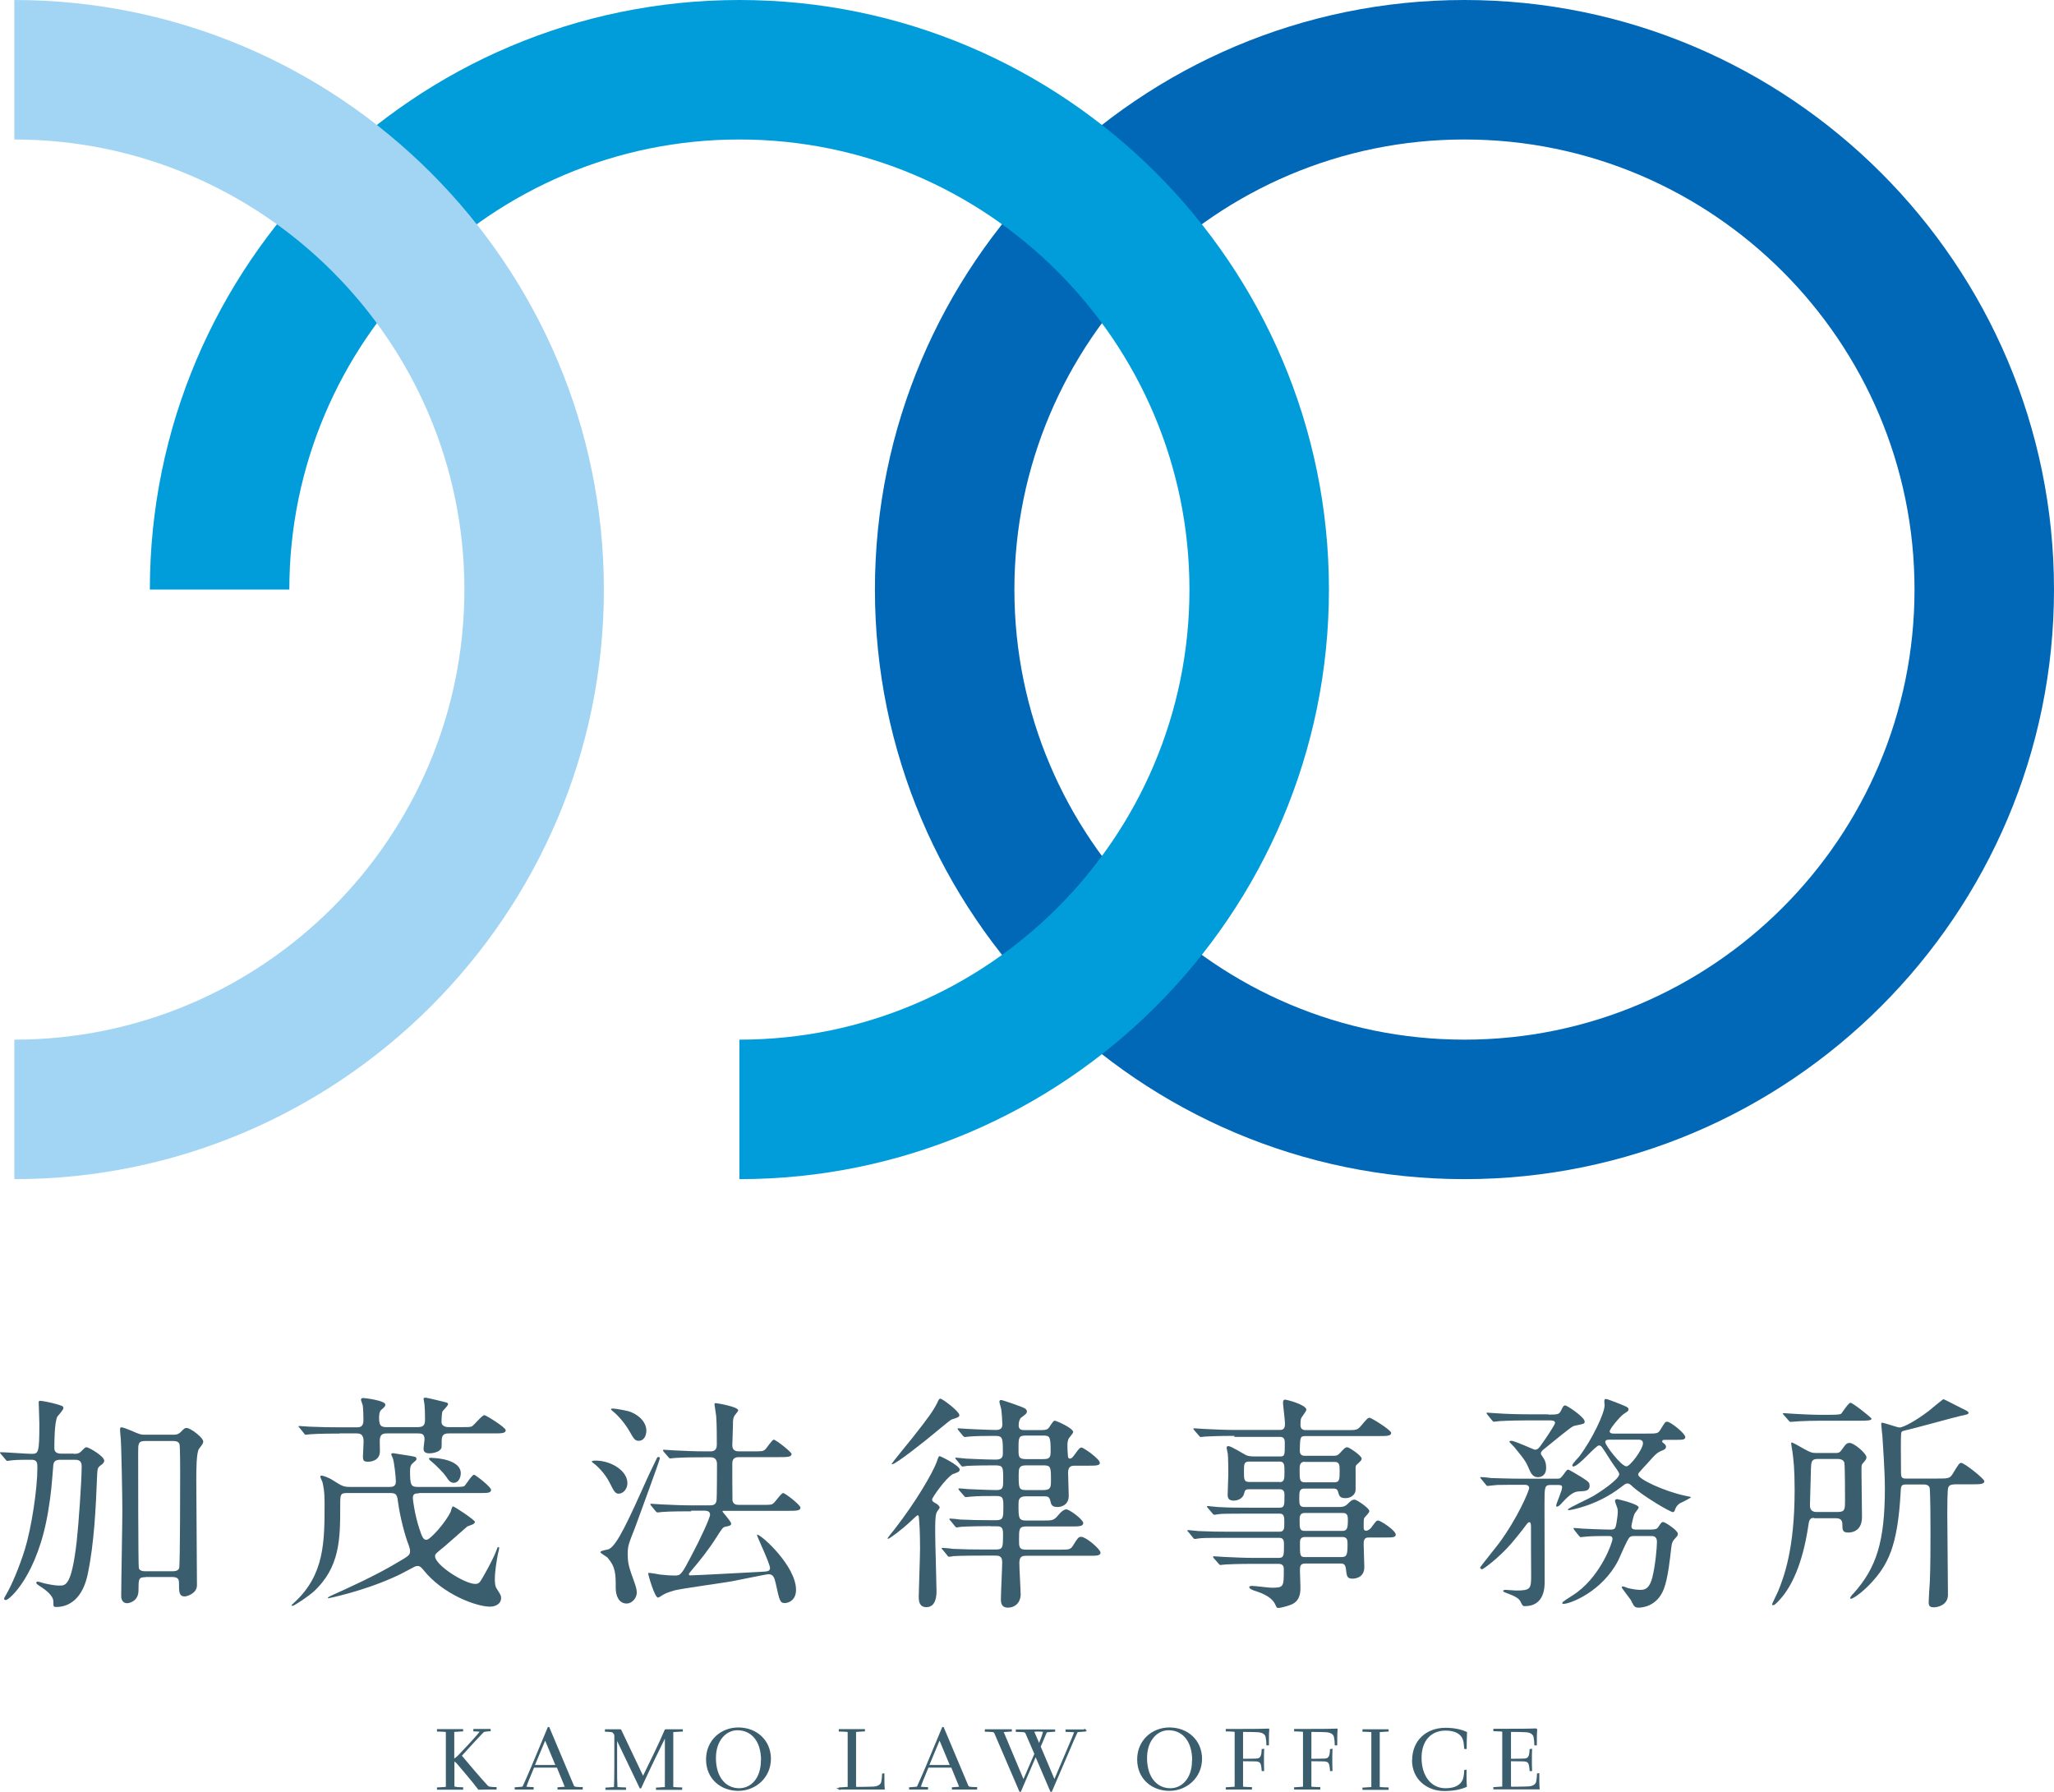 <?xml version="1.0" encoding="UTF-8"?>
<svg id="_レイヤー_2" data-name="レイヤー 2" xmlns="http://www.w3.org/2000/svg" viewBox="0 0 124.73 108.8">
  <defs>
    <style>
      .cls-1 {
        stroke: #3b5e6f;
        stroke-miterlimit: 10;
        stroke-width: .09px;
      }

      .cls-1, .cls-2 {
        fill: #3b5e6f;
      }

      .cls-3 {
        fill: #a2d5f3;
      }

      .cls-3, .cls-2, .cls-4, .cls-5 {
        stroke-width: 0px;
      }

      .cls-4 {
        fill: #009dda;
      }

      .cls-5 {
        fill: #0068b7;
      }
    </style>
  </defs>
  <g id="_logo" data-name=" logo">
    <g>
      <g>
        <path class="cls-5" d="M88.93,71.6c-19.74,0-35.8-16.06-35.8-35.8S69.19,0,88.93,0s35.8,16.06,35.8,35.8-16.06,35.8-35.8,35.8ZM88.93,8.47c-15.07,0-27.33,12.26-27.33,27.33s12.26,27.33,27.33,27.33,27.33-12.26,27.33-27.33-12.26-27.33-27.33-27.33Z"/>
        <path class="cls-4" d="M44.9,71.6v-8.47c15.07,0,27.33-12.26,27.33-27.33s-12.26-27.33-27.33-27.33-27.33,12.26-27.33,27.33h-8.47C9.1,16.06,25.16,0,44.9,0s35.8,16.06,35.8,35.8-16.06,35.8-35.8,35.8Z"/>
        <path class="cls-3" d="M.87,71.6v-8.47c15.07,0,27.33-12.26,27.33-27.33S15.93,8.47.87,8.47V0c19.74,0,35.8,16.06,35.8,35.8S20.61,71.6.87,71.6Z"/>
      </g>
      <g>
        <path class="cls-2" d="M4.48,88.28c.14,0,.29,0,.42-.12.25-.25.28-.28.35-.28.14,0,1.08.54,1.08.82,0,.08-.06.17-.19.26-.21.15-.22.21-.24.58-.08,2.02-.18,4.17-.57,6.03-.29,1.44-1.08,2.01-1.91,2.01-.18,0-.18-.03-.18-.33,0-.39-.55-.75-.69-.85-.22-.14-.35-.22-.35-.29,0-.04.04-.07.1-.07s.38.11.46.12c.47.1.67.12.86.12.37,0,.73,0,1.04-2.7.11-.98.3-3.65.3-4.55,0-.37-.24-.39-.43-.39h-.87c-.35,0-.42.15-.43.42-.1,1.19-.11,1.51-.3,2.68-.64,3.91-2.36,5.42-2.58,5.42-.07,0-.1-.04-.1-.08s.04-.12.12-.25c.32-.53.8-1.66,1.14-2.75.4-1.3.76-3.66.76-4.94,0-.29,0-.5-.36-.5-.28,0-.9,0-1.15.03-.06,0-.25.04-.31.04-.04,0-.08-.04-.11-.08l-.28-.33s-.06-.07-.06-.08c0-.03.03-.04.04-.04.26,0,1.57.1,1.86.1.43,0,.49-.01.49-1.82,0-.19-.04-1.26-.04-1.28,0-.04,0-.12.07-.12.18,0,.62.11.69.12.69.18.74.19.74.33,0,.1-.3.42-.36.5-.19.32-.19,1.68-.19,1.89,0,.14,0,.37.43.37h.76ZM8.84,95.77c-.43,0-.43.11-.43.8s-.6.78-.68.78c-.37,0-.37-.37-.37-.44,0-.75.07-4.41.07-5.23,0-.76-.06-3.97-.1-4.36-.03-.32-.04-.39-.04-.5,0-.04,0-.15.07-.15.11,0,.36.1.58.19.54.24.62.26.86.26h1.72c.11,0,.29,0,.44-.15.24-.24.26-.26.38-.26.22,0,1,.58,1,.82,0,.11-.03.15-.25.44-.17.22-.17,1.32-.17,1.91,0,.92.04,5.37.04,6.38,0,.51-.62.68-.74.68-.35,0-.35-.28-.35-.78,0-.26-.04-.4-.43-.4h-1.61ZM10.46,95.41c.12,0,.35,0,.42-.19.06-.17.06-5.45.06-5.8,0-.22,0-1.62-.04-1.73-.07-.19-.29-.19-.4-.19h-1.68c-.43,0-.43.17-.43.69,0,.67,0,6.91.04,7.03.06.19.29.19.4.19h1.64Z"/>
        <path class="cls-2" d="M25.46,90.68c-.21,0-.39,0-.39.28,0,.12.12,1.03.39,1.85.18.55.25.69.44.69.22,0,1.15-1.03,1.47-1.71.01-.04.08-.32.14-.32.08,0,1.33.83,1.33.94,0,.07-.08.12-.11.14-.04.03-.29.11-.35.14-.05.03-1.14,1.01-1.36,1.19-.58.47-.6.49-.6.62,0,.54,1.8,1.68,2.44,1.68.11,0,.21-.03.28-.12.15-.19.86-1.47,1.03-1.98.01-.06.05-.14.1-.14s.04.07.04.08c0,.06-.07.31-.08.37-.08.46-.18,1.01-.18,1.51,0,.15,0,.4.12.58.24.37.26.42.26.55,0,.39-.38.53-.67.53-.85,0-2.88-.76-4.04-2.22-.1-.11-.19-.25-.36-.25-.11,0-.21.06-.25.08-.78.42-.87.46-1.23.62-1.84.83-3.9,1.26-3.93,1.26-.01,0-.04,0-.04-.03,0-.04.25-.15.29-.17.78-.35,2.61-1.17,3.95-1.98.68-.4.75-.44.75-.69,0-.11-.03-.19-.08-.35-.24-.6-.53-1.75-.64-2.55-.06-.47-.08-.62-.47-.62h-2.61c-.44,0-.44.08-.44.76,0,2.02,0,3.76-1.65,5.26-.24.21-1.12.83-1.25.83-.03,0-.06-.01-.06-.04,0-.01.17-.15.19-.18,1.82-1.68,1.82-3.68,1.82-6.03,0-.72-.06-.92-.12-1.23-.01-.06-.14-.31-.14-.36,0-.04.04-.07.08-.07s.38.08.74.32c.5.32.6.37,1,.37h2.37c.15,0,.4,0,.4-.32,0-.28-.1-1.15-.18-1.41-.01-.03-.1-.21-.1-.25,0-.07.11-.07.12-.07s.65.11.76.12c.58.1.65.08.65.24,0,.06-.03.08-.24.26-.11.1-.15.22-.15.47,0,.85.06.96.47.96h2.29c.5,0,.53-.03.58-.1.08-.08.42-.64.55-.64.07,0,1.03.73,1.03.92,0,.19-.24.19-.6.19h-3.8ZM20.61,87.05c-1.21,0-1.61.03-1.75.04-.04,0-.25.03-.29.03-.06,0-.07-.03-.12-.1l-.26-.32c-.06-.06-.06-.07-.06-.08,0-.03.01-.03.04-.03.1,0,.53.04.61.04.68.03,1.25.04,1.9.04h.96c.19,0,.43,0,.43-.43,0-.21-.01-.65-.04-.9-.01-.06-.11-.29-.11-.35,0-.07.07-.1.14-.1.08,0,1.34.15,1.34.4,0,.1-.05.15-.26.33-.11.1-.12.35-.12.49,0,.55.18.55.57.55h1.76c.44,0,.46-.19.46-.55,0-.22-.01-.61-.03-.79,0-.07-.06-.33-.06-.39s.1-.06.14-.06c.06,0,1.23.28,1.28.3.03.01.07.06.07.1,0,.08-.29.36-.33.42-.06.08-.07.57-.07.65,0,.32.38.32.47.32h.68c.39,0,.57,0,.68-.04.15-.07.62-.69.78-.69.08,0,1.29.74,1.29.92,0,.19-.28.19-.75.19h-2.65c-.3,0-.49.03-.49.46,0,.03,0,.4-.01.42-.12.28-.58.33-.74.33-.32,0-.35-.17-.35-.28,0-.1.06-.49.06-.57,0-.36-.21-.36-.44-.36h-1.78c-.28,0-.5.01-.5.46,0,.1.01.53.01.62,0,.64-.67.64-.71.64-.28,0-.32-.07-.32-.33,0-.08.04-.76.04-.9,0-.46-.22-.49-.46-.49h-1.01ZM26.25,88.53c.29,0,1.73.11,1.73.93,0,.28-.15.58-.42.58-.22,0-.32-.15-.5-.42-.1-.15-.58-.65-.83-.85-.06-.04-.18-.15-.18-.19,0-.06.07-.06.19-.06Z"/>
        <path class="cls-2" d="M36.16,88.69c.94,0,1.94.61,1.94,1.37,0,.35-.25.64-.54.64-.19,0-.29-.17-.49-.57-.12-.25-.38-.72-.9-1.18-.03-.01-.22-.18-.24-.19.01-.06.15-.07.22-.07ZM37,94.05c.49-.25,1.18-1.78,2.32-4.31.12-.29.36-.74.49-1.03.1-.21.1-.24.18-.24.04,0,.08.03.08.08,0,.12-1.35,3.77-1.51,4.22-.4,1.01-.44,1.12-.44,1.57,0,.62.06.78.43,1.82.08.22.12.42.12.54,0,.35-.3.67-.61.67-.5,0-.67-.5-.67-.94,0-.85,0-1.28-.51-1.86-.06-.06-.42-.25-.42-.32,0-.1.47-.15.54-.19ZM37.1,85.59c0-.06.07-.06.11-.06.15,0,.89.12,1.12.22.57.24.92.67.92,1.12,0,.31-.15.62-.46.62-.22,0-.3-.12-.5-.47-.44-.79-.93-1.21-1.15-1.39-.01-.01-.04-.04-.04-.06ZM41.98,91.77c-.32,0-1.28,0-1.76.04-.04,0-.25.03-.29.03s-.07-.03-.12-.08l-.26-.32q-.06-.07-.06-.1s.01-.03.04-.03c.1,0,.53.04.62.04.62.03,1.25.06,1.9.06h1.03c.24,0,.39-.04.43-.29.03-.19.03-1.89.03-2.21,0-.21-.07-.42-.39-.42h-.39c-.32,0-1.26,0-1.75.04-.06,0-.26.03-.31.03s-.07-.03-.11-.08l-.28-.32q-.05-.07-.05-.1s.01-.03.04-.03c.1,0,.53.04.62.04.62.03,1.25.06,1.9.06h.31c.12,0,.4,0,.4-.4,0-.49,0-1.29-.04-1.75-.01-.11-.1-.65-.1-.68,0-.06,0-.1.07-.1.08,0,1.37.22,1.37.44,0,.07-.25.32-.26.39-.06.15-.06.24-.06.46,0,.21-.04,1.25-.04,1.25-.01.39.29.39.43.39h.78c.58,0,.65,0,.78-.11.1-.08.42-.6.53-.6.12,0,1.08.75,1.08.87,0,.19-.28.19-.75.19h-2.41c-.15,0-.44,0-.44.37,0,.24,0,2.19.01,2.27.06.24.22.26.44.26h1.3c.58,0,.65,0,.76-.11.11-.08.46-.61.58-.61.11,0,1.05.72,1.05.89,0,.19-.28.19-.75.19h-3.92s-.07,0-.07.04c0,.03.53.6.53.74,0,.11-.1.14-.37.19-.14.04-.18.1-.53.65-.42.67-1.04,1.46-1.46,1.94-.19.24-.21.25-.21.29,0,.06.06.07.08.07.38,0,3.76-.19,4.38-.22.35-.01.47-.06.47-.22,0-.28-.76-1.84-.79-2.01v-.03c.26,0,2.37,1.91,2.37,3.36,0,.6-.42.8-.68.8-.29,0-.32-.12-.55-1.18-.08-.35-.15-.57-.44-.57-.14,0-1.89.37-2.23.43-.55.1-2.98.43-3.47.55-.14.04-.51.15-.69.26-.06.03-.26.18-.32.18-.21,0-.6-1.4-.6-1.46,0-.04.04-.04.05-.04.11,0,.57.08.67.1.36.04.62.06.94.06s.4-.12.96-1.19c.57-1.07,1.14-2.32,1.14-2.51,0-.24-.25-.24-.42-.24h-.74Z"/>
        <path class="cls-2" d="M55.8,92.13c0-.07-.03-.12-.08-.12-.03,0-.25.21-.38.33-.6.57-1.33,1.1-1.41,1.1-.03,0-.03-.01-.03-.03,0-.03.33-.44.39-.51,1.37-1.75,2.36-3.5,2.59-4.12.11-.32.12-.36.19-.36.04,0,1.21.57,1.21.82,0,.07-.07.14-.11.15-.06.03-.26.11-.31.12-.44.25-1.26,1.44-1.26,1.54s.06.14.18.21c.14.07.28.19.28.28,0,.06-.18.26-.19.32-.08.21-.08.6-.08,1.26,0,.51.08,3.05.08,3.47,0,.22,0,1-.61,1-.42,0-.47-.33-.47-.64,0-.24.08-2.44.08-2.9,0-1.05-.04-1.61-.07-1.91ZM58.26,85.91c0,.14-.1.17-.46.28-.07.01-.54.42-.82.64-.8.68-2.59,2.08-2.79,2.08-.01,0-.04,0-.04-.03s1.11-1.39,1.28-1.6c.94-1.19,1.26-1.64,1.48-2.09.1-.21.11-.25.19-.26.14,0,1.15.78,1.15.98ZM60.14,92.67c-.32,0-1.28.01-1.76.04-.04,0-.25.04-.29.04s-.07-.04-.12-.1l-.26-.32c-.06-.06-.06-.07-.06-.08,0-.03.01-.04.04-.04.1,0,.53.04.62.06.64.03,1.25.04,1.9.04h.29c.43,0,.43-.19.43-.76s0-.71-.44-.71c-.62,0-1.1,0-1.54.04-.06,0-.25.03-.29.03-.06,0-.08-.03-.12-.08l-.28-.32c-.04-.07-.06-.07-.06-.1s.01-.03.06-.03c.07,0,.43.03.5.04.07,0,1.22.06,1.76.06.4,0,.4-.18.4-.61,0-.82,0-.89-.53-.89-1.1,0-1.55.03-1.65.03-.04.01-.25.04-.29.04s-.07-.03-.12-.1l-.26-.32c-.06-.06-.06-.07-.06-.08,0-.03.01-.04.04-.04.1,0,.53.06.61.06.1,0,1.12.06,1.8.06.32,0,.44-.1.44-.37,0-.96,0-1.07-.49-1.07-.54,0-1.22.01-1.53.04-.04,0-.25.03-.29.03s-.07-.03-.12-.08l-.26-.32q-.06-.07-.06-.1s.01-.03.04-.03c.11,0,.54.04.62.04.22.01,1.26.06,1.64.06.15,0,.42,0,.42-.33,0-.19-.04-.75-.07-.94-.01-.07-.11-.37-.11-.44s.03-.11.12-.11c.03,0,1.33.42,1.47.54.04.04.08.1.08.15,0,.12-.07.17-.28.33-.07.04-.22.15-.22.53,0,.25.17.28.36.28h.74c.57,0,.64,0,.78-.21.21-.32.24-.36.33-.36.06,0,1.1.44,1.1.69,0,.07-.22.31-.25.36-.1.15-.1.35-.1.46,0,.18.01.43.03.61,0,.11.03.18.12.18.08,0,.15-.06.24-.18.32-.43.35-.49.47-.49s1.11.69,1.11.93c0,.17-.26.17-.72.17h-.78c-.18,0-.43,0-.43.42,0,.22.04,1.19.04,1.4,0,.6-.49.69-.68.69-.35,0-.39-.15-.44-.39-.07-.26-.18-.26-.42-.26h-1.08c-.43,0-.43.26-.43.51,0,.79,0,.96.46.96h.99c.62,0,.69,0,.96-.32.04-.06.3-.36.49-.36.19,0,1.03.62,1.03.83s-.25.21-.75.21h-2.72c-.43,0-.43.17-.43.8,0,.44,0,.61.44.61h1.97c.64,0,.71,0,.87-.25.3-.49.35-.53.49-.53.31,0,1.18.76,1.18.96s-.28.19-.73.19h-3.77c-.26,0-.43.04-.43.44,0,.31.08,1.64.08,1.91,0,.47-.32.8-.78.8-.42,0-.42-.36-.42-.51,0-.36.08-1.94.08-2.26,0-.39-.24-.39-.43-.39h-.76c-.31,0-1.26,0-1.75.03-.04.01-.25.04-.29.04-.06,0-.07-.04-.12-.1l-.26-.32c-.06-.06-.07-.07-.07-.08,0-.03.03-.04.06-.04.1,0,.53.04.61.06.64.03,1.26.04,1.9.04h.69c.47,0,.47-.1.47-.98,0-.4-.15-.43-.4-.43h-.36ZM62.31,87.17c-.46,0-.46.11-.46.82,0,.47,0,.61.46.61h1.05c.37,0,.44-.1.44-.46,0-.9-.04-.97-.46-.97h-1.04ZM62.3,88.98c-.44,0-.44.22-.44.57,0,.79,0,.93.44.93h1.08c.44,0,.44-.22.44-.58,0-.79,0-.92-.44-.92h-1.08Z"/>
        <path class="cls-2" d="M74.97,87.19c-1.05,0-1.48.03-1.75.04-.06,0-.25.03-.29.03-.06,0-.08-.03-.12-.08l-.28-.32c-.04-.07-.06-.07-.06-.1s.01-.03.06-.03c.1,0,.51.04.61.04.68.03,1.25.06,1.9.06h2.7c.29,0,.29-.25.29-.4,0-.21-.12-1.1-.12-1.26,0-.15.07-.18.12-.18.14,0,1.3.32,1.3.61,0,.1-.29.44-.32.53-.03.06-.04.32-.04.39,0,.12.03.32.31.32h2.46c.62,0,.68,0,.89-.24.39-.46.43-.51.55-.51.08,0,1.3.74,1.3.92,0,.19-.28.19-.75.19h-4.45c-.33,0-.33.08-.35.85,0,.14.01.35.3.35h1.73c.21,0,.29-.03.43-.19.22-.24.3-.33.43-.33.1,0,.87.51.87.69,0,.1-.07.15-.25.32-.1.08-.12.12-.12.26v1.32c0,.25-.25.5-.6.5s-.39-.11-.47-.4c-.04-.17-.19-.18-.26-.18h-1.78c-.31,0-.31.21-.31.58,0,.35,0,.54.31.54h2.05c.28,0,.42-.03.58-.19.17-.17.26-.26.42-.26.12,0,.89.51.89.69,0,.07-.01.1-.26.37-.08.08-.08.14-.08.62,0,.08,0,.21.15.21.1,0,.24-.1.3-.18.29-.39.32-.44.43-.44.14,0,1.07.6,1.07.86,0,.17-.25.17-.61.17h-1.05c-.29,0-.29.24-.29.42,0,.22.04,1.22.04,1.37,0,.69-.61.71-.72.71-.33,0-.35-.15-.4-.6-.03-.26-.14-.32-.31-.32h-2.15c-.33,0-.33.19-.33.46,0,.15.03.83.03.97,0,.31,0,.89-.65,1.1-.19.07-.57.17-.69.17-.1,0-.11-.04-.18-.19-.1-.22-.31-.54-1.15-.82-.15-.04-.44-.14-.44-.26,0-.07.15-.07.18-.07.18,0,1,.11,1.16.11.76,0,.76-.04.76-1.12,0-.1,0-.33-.32-.33h-1.48c-.98,0-1.62.03-1.75.04-.05,0-.26.03-.3.03s-.07-.03-.11-.08l-.28-.32q-.06-.07-.06-.1s.01-.03.04-.03c.1,0,.53.04.62.04.68.03,1.25.06,1.9.06h1.42c.33,0,.33-.15.33-.79,0-.21,0-.43-.29-.43h-3.08c-1.21,0-1.61.01-1.75.03-.04,0-.24.04-.28.04-.06,0-.1-.04-.14-.1l-.26-.32c-.06-.06-.07-.07-.07-.08,0-.03.03-.04.06-.04.1,0,.53.06.61.06.68.03,1.25.04,1.9.04h3.01c.31,0,.31-.18.31-.57,0-.31,0-.53-.29-.53h-1.91c-1.22,0-1.62.01-1.75.03-.06,0-.25.04-.29.04-.06,0-.08-.03-.12-.08l-.28-.33c-.04-.06-.06-.07-.06-.08,0-.03.01-.04.06-.04.1,0,.51.06.61.06.68.04,1.25.04,1.9.04h1.84c.3,0,.3-.15.3-.75,0-.15,0-.37-.29-.37h-1.83c-.26,0-.28.06-.33.26-.07.29-.36.43-.64.43-.32,0-.36-.18-.36-.36,0-.19.04-1.07.04-1.25,0-.04,0-.94-.03-1.22-.01-.06-.07-.31-.07-.36,0-.07.01-.12.1-.12.18,0,.94.49,1.08.55.11.06.32.08.55.08h1.5c.3,0,.3-.07.3-.8,0-.15,0-.39-.28-.39h-2.79ZM77.7,90c.3,0,.3-.21.3-.64,0-.4,0-.61-.3-.61h-1.83c-.33,0-.33.14-.33.62s0,.62.35.62h1.82ZM79.24,88.76c-.32,0-.32.24-.32.5,0,.58,0,.75.32.75h1.78c.33,0,.33-.17.33-.73,0-.29,0-.51-.3-.51h-1.8ZM81.52,92.96c.28,0,.33-.17.33-.65,0-.21,0-.44-.3-.44h-2.32c-.31,0-.31.24-.31.44,0,.49,0,.65.31.65h2.29ZM79.24,93.33c-.3,0-.3.22-.3.39,0,.75,0,.83.33.83h2.18c.32,0,.38-.11.38-.76,0-.24,0-.46-.31-.46h-2.27Z"/>
        <path class="cls-2" d="M94.22,90.17c-.43,0-.43.06-.43,1.19,0,.69.01,4.31.01,4.66s0,1.51-1.21,1.51c-.12,0-.15-.06-.24-.24-.06-.14-.15-.29-.74-.51-.15-.06-.33-.11-.33-.17,0-.07.12-.07.17-.07.08,0,.53.04.62.04.9,0,.91-.12.91-.96-.01-.83-.01-2.04-.01-2.88,0-.12,0-.31-.1-.31-.06,0-.12.07-.15.11-.08.11-.43.58-.94,1.18-.82.94-1.72,1.57-1.78,1.57-.04,0-.12-.04-.12-.11,0-.03.96-1.22,1.14-1.46,1.14-1.54,1.84-3.2,1.84-3.37,0-.12-.12-.19-.25-.19-.68,0-1.14,0-1.68.01-.07,0-.55.06-.6.06s-.07-.04-.12-.1l-.26-.32s-.06-.07-.06-.08c0-.03.03-.04.04-.04.1,0,.53.04.62.06.14,0,1.11.04,1.82.04h2.19c.19,0,.21-.03.39-.26.19-.26.21-.29.28-.29s.71.4.83.47c.36.24.47.29.47.5,0,.32-.24.33-.61.35-.24.01-.47.04-1.08.71-.04.06-.21.22-.28.22-.06,0-.06-.06-.06-.07,0-.12.36-.9.36-1.1,0-.15-.08-.15-.42-.15h-.25ZM94.03,85.9c.6,0,.65-.03.76-.24.11-.22.15-.32.26-.32s1.18.71,1.18.98c0,.14-.06.14-.54.24-.21.04-.22.04-1.84,1.36-.18.14-.28.22-.28.33,0,.06.03.1.06.14.15.22.26.37.26.74,0,.57-.46.57-.5.57-.32,0-.44-.28-.51-.44-.21-.5-.28-.6-.9-1.36-.04-.06-.32-.32-.32-.35,0-.06.08-.06.11-.06.24,0,1.36.54,1.44.54.15,0,.24-.08.42-.35.15-.21.8-1.15.8-1.28,0-.14-.17-.15-.35-.15h-1.33c-.39,0-1.08.01-1.64.04-.04,0-.38.04-.4.04-.04,0-.07-.04-.12-.1l-.26-.32s-.06-.07-.06-.1.03-.03.04-.03c.08,0,.51.04.61.04.4.03,1.12.06,1.9.06h1.21ZM95.61,92.9c-.06-.06-.06-.07-.06-.08,0-.03.03-.04.04-.04.07,0,.43.04.5.04.08.01,1.29.06,1.72.06.29,0,.29-.11.35-.39.03-.19.08-.5.08-.69,0-.08,0-.19-.06-.32-.04-.1-.11-.3-.11-.33,0-.1.08-.12.14-.12.01,0,1.3.29,1.3.51,0,.07-.24.33-.26.4-.07.15-.18.68-.18.73,0,.17.1.21.32.21h.47c.65,0,.74,0,.85-.17.17-.25.19-.29.29-.29.11,0,.89.51.89.71,0,.11-.04.15-.19.31-.12.14-.18.22-.22.61-.06.53-.19,1.79-.44,2.43-.42,1.11-1.4,1.14-1.53,1.14-.11,0-.22-.01-.31-.15-.03-.04-.14-.26-.17-.32-.08-.12-.55-.72-.55-.76,0-.06.05-.06.08-.06.04,0,.25.08.29.1.39.1.69.11.75.11.21,0,.55,0,.74-.76.18-.71.28-1.8.28-2.16s-.26-.35-.38-.35h-.96c-.11,0-.24,0-.32.08-.15.12-.58,1.18-.69,1.4-.97,1.89-2.91,2.64-3.32,2.64-.04,0-.08,0-.08-.04,0-.01.01-.07.08-.11.22-.17.61-.39.83-.56,1.48-1.11,2.14-3.04,2.14-3.23,0-.17-.12-.18-.25-.18-.42,0-.86,0-1.28.03-.06,0-.37.04-.4.04-.04,0-.07-.04-.12-.1l-.26-.32ZM100,87.05c.61,0,.68,0,.82-.22.28-.46.3-.5.42-.5.21,0,1.1.72,1.1.93,0,.17-.18.17-.57.17h-.58c-.19,0-.25,0-.25.1,0,.04.01.06.08.1.1.08.15.14.15.22,0,.12-.11.18-.19.21-.35.14-.42.21-.96.82-.07.07-.4.43-.46.51-.03.01-.08.1-.08.15,0,.28,1.58,1.01,2.83,1.28.33.07.37.07.37.1,0,.04-.57.32-.68.37-.19.14-.24.25-.3.43-.03.06-.06.1-.11.1-.17,0-1.83-.98-2.47-1.57-.08-.08-.18-.17-.29-.17s-.15.04-.39.22c-1.48,1.15-3.12,1.4-3.15,1.4s-.08-.01-.08-.04c0-.08,1.3-.67,1.55-.82.4-.24,1.57-1.01,1.57-1.33,0-.1-.25-.43-.35-.57-.21-.29-.49-.78-.69-1.05-.06-.07-.1-.12-.19-.12-.21,0-1.23,1.28-1.57,1.28-.01,0-.05-.01-.05-.07,0-.11.36-.46.42-.54.76-1,1.54-2.61,1.54-3.11,0-.06-.03-.26-.01-.31,0-.06.06-.07.1-.07.1,0,1.07.39,1.15.43.15.07.21.11.21.19,0,.11-.03.12-.29.29-.22.15-.85.9-.85,1.05,0,.14.17.14.26.14h2.01ZM97.83,87.42c-.22,0-.35,0-.35.15,0,.19.97,1.47,1.29,1.47.22,0,1-1.04,1-1.4,0-.22-.19-.22-.31-.22h-1.64Z"/>
        <path class="cls-2" d="M110.17,92.17c-.29,0-.31.11-.39.67-.33,2.08-.96,3.48-1.68,4.27-.25.28-.35.36-.43.36-.01,0-.06,0-.06-.04,0-.06.31-.67.36-.79.35-.86,1.01-2.55,1.01-6.17,0-1.32-.07-1.84-.14-2.37-.01-.07-.07-.37-.07-.44,0-.03,0-.07.04-.07.06,0,.67.35.79.42.35.18.42.22.71.22h1.15c.14,0,.24,0,.36-.17.29-.4.32-.44.51-.44.26,0,1.01.64,1.01.86,0,.11-.01.14-.24.4-.06.07-.06.11-.06.49,0,.44.03,2.36.03,2.75,0,.93-.72.94-.83.94-.33,0-.36-.14-.36-.43,0-.19,0-.44-.39-.44h-1.34ZM111.1,85.91c.58,0,.67-.03.72-.08.08-.1.43-.65.55-.65.14,0,1.28.9,1.28.97,0,.11-.28.12-.72.12h-2.41c-.39,0-.82.01-1.21.03-.08,0-.49.04-.57.04-.06,0-.08-.03-.14-.1l-.28-.32c-.04-.06-.06-.07-.06-.08,0-.03.04-.03.06-.03.1,0,.53.04.62.04.47.03,1.15.06,1.61.06h.54ZM111.61,91.81c.43,0,.43-.18.43-.69,0-.31,0-2.09-.04-2.29-.03-.18-.24-.24-.39-.24h-1.22c-.4,0-.4.18-.42.61,0,.35-.06,1.94-.06,2.19,0,.12,0,.42.39.42h1.3ZM118.67,90.14c-.1,0-.28,0-.36.18-.06.1-.06,1.33-.06,1.57,0,.78.04,4.24.04,4.95,0,.64-.65.76-.85.76-.28,0-.32-.11-.32-.33,0-.12.05-1.04.07-1.23.04-.96.04-2.08.04-3.04,0-.25,0-2.58-.06-2.69-.08-.17-.29-.17-.36-.17h-1.07c-.26,0-.31.07-.32.43-.18,3.32-.76,4.47-1.89,5.65-.55.57-1.03.86-1.12.86-.03,0-.06-.01-.06-.04,0-.06.15-.24.21-.29,1.39-1.55,1.9-3.15,1.9-6.39,0-1.07-.14-2.93-.15-3.15-.01-.11-.07-.61-.07-.72,0-.06,0-.1.04-.1.15,0,.94.29,1.07.29.24,0,1.04-.44,1.78-1.01.12-.1.85-.71.89-.71.03,0,.93.47,1.1.55.37.18.42.21.42.28,0,.08-.06.1-.46.18-.22.04-2.88.78-3.44.9-.11.03-.15.04-.18.11-.03.07-.03.79-.03.94,0,.22.01,1.26.01,1.47,0,.22,0,.39.26.39h1.96c.58,0,.73,0,.89-.24.39-.64.43-.71.55-.71.18,0,1.4.96,1.4,1.11,0,.19-.28.19-.75.19h-1.1Z"/>
      </g>
      <g>
        <path class="cls-1" d="M27.61,108.55c.14.01.33.02.46.02h.01v.06c-.23,0-.52,0-.75,0s-.52,0-.75,0v-.05h.01c.13-.01.32-.02.46-.03.05,0,.07-.02.07-.06v-3.31s-.02-.05-.07-.06c-.14-.01-.33-.02-.46-.02h-.01v-.06c.23,0,.52,0,.75,0s.52,0,.75,0v.05h-.01c-.13.01-.32.02-.46.03-.05,0-.07.02-.07.06v1.66h.03c.11-.06.2-.13.34-.28.86-.9,1.11-1.2,1.26-1.39.02-.03,0-.05-.03-.06-.08-.01-.21-.02-.34-.02h-.01v-.06c.17,0,.32,0,.52,0s.28,0,.44,0v.05h-.01c-.1.01-.19.01-.29.03-.06.01-.09.02-.14.07-.21.21-.9.96-1.32,1.43.39.47,1.1,1.31,1.58,1.83.07.08.14.09.2.1.14.02.22.02.33.02h.01v.06c-.16,0-.73,0-1.03.01h-.01c-.36-.48-1-1.23-1.31-1.59-.07-.07-.12-.11-.19-.13h-.02v1.57s.02.06.07.06Z"/>
        <path class="cls-1" d="M33.14,107.29c-.24,0-.44,0-.74,0l-.19.46c-.11.26-.23.56-.29.74-.01.04.01.04.06.05.14.01.24.02.37.02h.01v.06c-.23,0-.29,0-.53,0s-.3,0-.53,0v-.05h.01c.13-.01.24-.02.38-.03.05,0,.07-.02.1-.07.15-.32.3-.68.53-1.21l.98-2.35h.02l1.5,3.56s.07.07.12.07c.13.02.25.02.39.02h.01v.06c-.23,0-.47,0-.71,0s-.5,0-.73,0v-.05h.01c.13-.01.25-.02.38-.03.05,0,.06-.02.05-.05l-.49-1.2c-.29,0-.45,0-.69,0ZM33.12,105.59h-.02l-.68,1.63c.28,0,.55,0,.71,0,.24,0,.46,0,.66,0l-.68-1.63Z"/>
        <path class="cls-1" d="M37.29,105.25c-.04-.09-.1-.11-.19-.12-.1-.01-.21-.02-.31-.02h-.01v-.06c.23,0,.52,0,.75,0h.14l.02.02,1.35,2.84h.02c.46-.94.99-2.01,1.34-2.84l.02-.02h.18c.24,0,.58,0,.82,0v.05h-.01c-.13.01-.36.02-.5.03-.05,0-.07.02-.07.06v3.31s.02.06.07.06c.14.01.33.02.46.02h.01v.06c-.23,0-.52,0-.75,0s-.52,0-.75,0v-.05h.01c.13-.01.32-.02.46-.03.05,0,.07-.02.07-.06v-3.12c-.29.57-1.05,2.14-1.52,3.17h-.02l-1.45-3.03v1.75c0,.58,0,.91.02,1.23,0,.04.02.06.07.06.14.01.3.02.44.02h.01v.06c-.23,0-.42,0-.58,0s-.35,0-.58,0v-.05h.01c.13-.01.3-.02.44-.03.05,0,.07-.02.07-.06.01-.32.02-.65.02-1.23v-1.82c0-.07,0-.13-.04-.19Z"/>
        <path class="cls-1" d="M46.77,106.8c0,1.11-.9,1.9-1.94,1.9s-1.91-.71-1.91-1.86.89-1.9,1.91-1.9c1.11,0,1.94.77,1.94,1.86ZM46.26,106.9c0-1.25-.65-1.88-1.48-1.88-.71,0-1.35.64-1.35,1.73,0,1.18.61,1.88,1.46,1.88.73,0,1.36-.62,1.36-1.72Z"/>
        <path class="cls-1" d="M50.98,108.63v-.05h.01c.13-.01.32-.02.46-.03.05,0,.07-.02.07-.06v-3.31s-.02-.05-.07-.06c-.14-.01-.33-.02-.46-.02h-.01v-.06c.23,0,.52,0,.75,0s.52,0,.75,0v.05h-.01c-.13.01-.32.02-.46.03-.05,0-.07.02-.07.06v3.29s.02.08.07.08c.36,0,.89-.01,1.04-.02.29-.02.47-.14.51-.33.03-.14.05-.33.05-.46h.01s.04-.01.04-.01c0,.27,0,.71.02.89h-.01c-.49,0-1.45,0-1.96,0-.24,0-.52,0-.75,0Z"/>
        <path class="cls-1" d="M57.09,107.29c-.24,0-.44,0-.74,0l-.19.46c-.11.26-.23.56-.29.74-.01.04.01.04.06.05.14.01.24.02.37.02h.01v.06c-.23,0-.29,0-.53,0s-.3,0-.53,0v-.05h.01c.13-.01.24-.02.38-.03.05,0,.07-.02.1-.07.15-.32.3-.68.53-1.21l.98-2.35h.02l1.5,3.56s.07.07.12.07c.13.02.25.02.39.02h.01v.06c-.23,0-.47,0-.71,0s-.5,0-.73,0v-.05h.01c.13-.01.25-.02.38-.03.05,0,.06-.02.05-.05l-.49-1.2c-.29,0-.45,0-.69,0ZM57.07,105.59h-.02l-.68,1.63c.28,0,.55,0,.71,0,.24,0,.46,0,.66,0l-.68-1.63Z"/>
        <path class="cls-1" d="M65.89,105.05v.05h-.01c-.13.01-.26.02-.4.03-.05,0-.08.02-.1.07-.15.33-.31.68-.53,1.21l-1.01,2.35h-.02l-.93-2.17-.93,2.17h-.02l-1.53-3.56s-.07-.07-.12-.07c-.14-.01-.3-.02-.43-.02h-.01v-.06c.23,0,.52,0,.76,0s.56,0,.79,0v.05h-.01c-.13.01-.29.02-.43.03-.05,0-.05.03-.05.06l1.23,2.93h.02l.7-1.62-.56-1.29s-.07-.07-.12-.07c-.14-.01-.3-.02-.44-.02h-.01v-.06c.23,0,.52,0,.76,0h.98c.24,0,.33,0,.56,0v.05h-.01c-.13.01-.26.02-.4.03-.05,0-.08.02-.11.07-.11.24-.21.52-.36.85l.87,2.06h.02l.93-2.19c.11-.26.24-.56.3-.74.01-.04-.02-.04-.07-.05-.14-.01-.3-.02-.44-.02h-.01v-.06c.23,0,.36,0,.59,0s.33,0,.56,0ZM62.77,105.18l.33.77c.13-.3.23-.58.28-.78.01-.04-.02-.05-.07-.06-.07,0-.13-.01-.23-.01s-.19,0-.26.01c-.05,0-.06.03-.05.06Z"/>
        <path class="cls-1" d="M72.95,106.8c0,1.11-.9,1.9-1.94,1.9s-1.91-.71-1.91-1.86.89-1.9,1.91-1.9c1.11,0,1.94.77,1.94,1.86ZM72.44,106.9c0-1.25-.65-1.88-1.48-1.88-.71,0-1.35.64-1.35,1.73,0,1.18.61,1.88,1.46,1.88.73,0,1.36-.62,1.36-1.72Z"/>
        <path class="cls-1" d="M77.02,105.04h.01c-.02.19-.02.63-.02.9h-.06c0-.14-.02-.33-.05-.47-.04-.19-.21-.31-.51-.33-.15-.01-.51-.02-.88-.02-.06,0-.07.03-.07.08v1.64c.27,0,.67,0,.82-.01.19,0,.26-.06.31-.14.05-.08.08-.19.09-.44h.01s.05-.01.05-.01c-.01.21-.01.45-.01.63s0,.42.01.63h-.06c-.02-.25-.04-.36-.09-.45-.05-.08-.12-.13-.31-.14-.15,0-.55-.01-.82-.01v1.58s.02.06.07.06c.14.01.33.02.46.02h.01v.06c-.23,0-.52,0-.75,0s-.52,0-.75,0v-.05h.01c.13-.01.32-.02.46-.03.05,0,.07-.02.07-.06v-3.31s-.02-.05-.07-.06c-.14-.01-.33-.02-.46-.02h-.01v-.06c.23,0,.52,0,.75,0,.51,0,1.3,0,1.79-.02Z"/>
        <path class="cls-1" d="M81.17,105.04h.01c-.02.19-.02.63-.02.9h-.06c0-.14-.02-.33-.05-.47-.04-.19-.21-.31-.51-.33-.15-.01-.51-.02-.88-.02-.06,0-.07.03-.07.08v1.64c.27,0,.67,0,.82-.01.19,0,.26-.06.31-.14.05-.08.08-.19.09-.44h.01s.05-.01.05-.01c-.01.21-.01.45-.01.63s0,.42.01.63h-.06c-.02-.25-.04-.36-.09-.45-.05-.08-.12-.13-.31-.14-.15,0-.55-.01-.82-.01v1.58s.02.06.07.06c.14.01.33.02.46.02h.01v.06c-.23,0-.52,0-.75,0s-.52,0-.75,0v-.05h.01c.13-.01.32-.02.46-.03.05,0,.07-.02.07-.06v-3.31s-.02-.05-.07-.06c-.14-.01-.33-.02-.46-.02h-.01v-.06c.23,0,.52,0,.75,0,.51,0,1.3,0,1.79-.02Z"/>
        <path class="cls-1" d="M83.25,105.13c-.14-.01-.33-.02-.46-.02h-.01v-.06c.23,0,.52,0,.75,0s.52,0,.75,0v.05h-.01c-.13.01-.32.02-.46.03-.05,0-.07.02-.07.06v3.31s.02.06.07.06c.14.01.33.02.46.02h.01v.06c-.23,0-.52,0-.75,0s-.52,0-.75,0v-.05h.01c.13-.01.32-.02.46-.03.05,0,.07-.02.07-.06v-3.31s-.02-.05-.07-.06Z"/>
        <path class="cls-1" d="M85.8,106.87c0-1.15.83-1.91,1.98-1.91.57,0,1,.12,1.26.24v.02c-.01.18-.02.67-.02.94h-.06c-.02-.24-.04-.42-.09-.56-.12-.32-.46-.56-1.09-.56-.88,0-1.5.61-1.5,1.7s.57,1.89,1.5,1.89c.63,0,.96-.24,1.09-.56.05-.13.08-.32.09-.55h.01s.04-.01.04-.01c0,.27,0,.75.02.94v.02c-.31.14-.76.24-1.33.24-.99,0-1.91-.66-1.91-1.83Z"/>
        <path class="cls-1" d="M93.29,105.04h.01c-.02.19-.02.63-.02.9h-.06c0-.14-.02-.33-.05-.47-.04-.19-.21-.31-.51-.33-.15-.01-.51-.02-.88-.02-.06,0-.07.03-.07.08v1.64c.27,0,.67,0,.82-.01.19,0,.26-.06.31-.14.05-.08.08-.19.09-.44h.01s.05-.01.05-.01c-.01.21-.01.45-.01.63s0,.42.01.63h-.06c-.02-.25-.04-.36-.09-.45-.05-.08-.12-.13-.31-.14-.15,0-.55-.01-.82-.01v1.56s.02.08.07.08c.36,0,.89-.01,1.04-.02.29-.02.47-.14.51-.33.03-.14.05-.33.05-.46h.01s.04-.01.04-.01c0,.27,0,.71.02.89h-.01c-.49,0-1.45,0-1.96,0-.24,0-.52,0-.75,0v-.05h.01c.13-.01.32-.02.46-.03.05,0,.07-.02.07-.06v-3.31s-.02-.05-.07-.06c-.14-.01-.33-.02-.46-.02h-.01v-.06c.23,0,.52,0,.75,0,.51,0,1.3,0,1.79-.02Z"/>
      </g>
    </g>
  </g>
</svg>